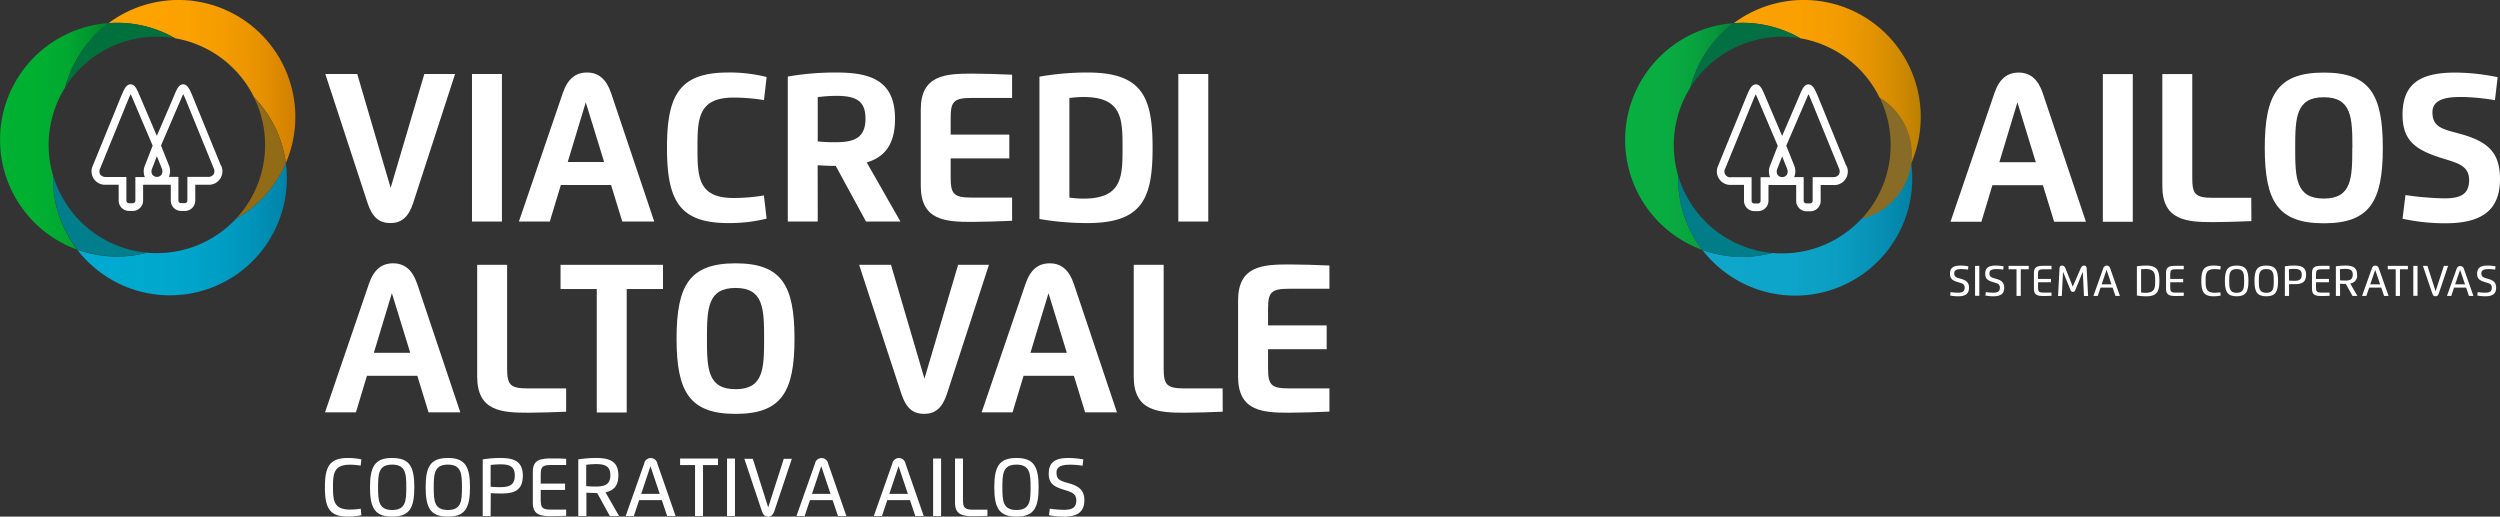<svg id="Camada_1" data-name="Camada 1" xmlns="http://www.w3.org/2000/svg" xmlns:xlink="http://www.w3.org/1999/xlink" viewBox="0 0 668.19 138.08"><rect x="0" y="0" width="668.19" height="138.08" fill="#333333" stroke="none"/><defs><style>.cls-1{fill:#fff;}.cls-2{fill:url(#linear-gradient);}.cls-3{fill:url(#linear-gradient-2);}.cls-4{fill:#876b26;}.cls-5{fill:url(#linear-gradient-3);}.cls-6{fill:#007d88;}.cls-7{fill:#027042;}.cls-8{fill:url(#linear-gradient-4);}.cls-9{fill:url(#linear-gradient-5);}.cls-10{fill:#926b17;}.cls-11{fill:url(#linear-gradient-6);}.cls-12{fill:#007e8b;}.cls-13{fill:#00713c;}</style><linearGradient id="linear-gradient" x1="582.69" y1="2070.7" x2="638.78" y2="2070.7" gradientUnits="userSpaceOnUse"><stop offset="0" stop-color="#0ea7cc"/><stop offset="0.41" stop-color="#0da5c9"/><stop offset="0.66" stop-color="#0a9dc1"/><stop offset="0.86" stop-color="#068fb3"/><stop offset="1" stop-color="#0181a4"/></linearGradient><linearGradient id="linear-gradient-2" x1="591.1" y1="2031.2" x2="641.05" y2="2031.2" gradientUnits="userSpaceOnUse"><stop offset="0" stop-color="#fda101"/><stop offset="0.35" stop-color="#faa001"/><stop offset="0.56" stop-color="#f29c01"/><stop offset="0.73" stop-color="#e49401"/><stop offset="0.89" stop-color="#d08a01"/><stop offset="1" stop-color="#bb8001"/></linearGradient><linearGradient id="linear-gradient-3" x1="562.03" y1="2045.87" x2="591.1" y2="2045.87" gradientUnits="userSpaceOnUse"><stop offset="0" stop-color="#09af41"/><stop offset="0.39" stop-color="#09ac40"/><stop offset="0.62" stop-color="#08a43f"/><stop offset="0.82" stop-color="#07963c"/><stop offset="0.99" stop-color="#068237"/><stop offset="1" stop-color="#068037"/></linearGradient><linearGradient id="linear-gradient-4" x1="148.32" y1="2070.64" x2="204.35" y2="2070.64" gradientUnits="userSpaceOnUse"><stop offset="0" stop-color="#00aad0"/><stop offset="0.41" stop-color="#00a8cd"/><stop offset="0.66" stop-color="#009fc5"/><stop offset="0.86" stop-color="#0091b7"/><stop offset="1" stop-color="#0083a8"/></linearGradient><linearGradient id="linear-gradient-5" x1="156.72" y1="2031.17" x2="206.61" y2="2031.17" gradientUnits="userSpaceOnUse"><stop offset="0" stop-color="#ffa400"/><stop offset="0.39" stop-color="#fca200"/><stop offset="0.62" stop-color="#f49c00"/><stop offset="0.82" stop-color="#e69100"/><stop offset="0.99" stop-color="#d28100"/><stop offset="1" stop-color="#d08000"/></linearGradient><linearGradient id="linear-gradient-6" x1="127.68" y1="2045.83" x2="156.72" y2="2045.83" gradientUnits="userSpaceOnUse"><stop offset="0" stop-color="#00b231"/><stop offset="0.39" stop-color="#00af31"/><stop offset="0.62" stop-color="#00a730"/><stop offset="0.81" stop-color="#00992f"/><stop offset="0.98" stop-color="#00852d"/><stop offset="1" stop-color="#00822d"/></linearGradient></defs><path class="cls-1" d="M650,2082.4c0,1,.54,1.16,1.73,1.49,1.38.38,2.22.92,2.22,2.37,0,1.69-1,2.31-2.9,2.31a10.19,10.19,0,0,1-2.14-.21l.11-.91a15.24,15.24,0,0,0,2,.16c1,0,1.77-.23,1.77-1.31s-.71-1.18-1.64-1.46c-1.44-.43-2.28-.82-2.28-2.29,0-1.65,1-2.19,2.79-2.19a11.84,11.84,0,0,1,2.12.2l-.1.88a12.23,12.23,0,0,0-1.66-.14C651.1,2081.3,650,2081.39,650,2082.4Z" transform="translate(-127.68 -2009.38)"/><path class="cls-1" d="M655.57,2080.44h1.13v8h-1.13Z" transform="translate(-127.68 -2009.38)"/><path class="cls-1" d="M659.41,2082.4c0,1,.54,1.16,1.73,1.49,1.38.38,2.22.92,2.22,2.37,0,1.69-1,2.31-2.9,2.31a10.19,10.19,0,0,1-2.14-.21l.11-.91a15.24,15.24,0,0,0,2,.16c1,0,1.77-.23,1.77-1.31s-.71-1.18-1.64-1.46c-1.44-.43-2.28-.82-2.28-2.29,0-1.65,1-2.19,2.79-2.19a11.84,11.84,0,0,1,2.12.2l-.1.88a12.23,12.23,0,0,0-1.66-.14C660.49,2081.3,659.41,2081.39,659.41,2082.4Z" transform="translate(-127.68 -2009.38)"/><path class="cls-1" d="M669.91,2081.35h-2.13v7.13h-1.13v-7.13h-2.13v-.91h5.39Z" transform="translate(-127.68 -2009.38)"/><path class="cls-1" d="M676,2081.34h-2.08c-1.31,0-1.54.25-1.54,1.4v1.2h3.46v.89H672.4v1.36c0,1.15.23,1.4,1.54,1.4H676v.86c-.62,0-1.45.05-2,.05-1.4,0-2.7-.07-2.7-1.83v-4.42c0-1.76,1.3-1.83,2.7-1.83.53,0,1.41,0,2,0Z" transform="translate(-127.68 -2009.38)"/><path class="cls-1" d="M681.68,2086l2.13-4.92c.21-.48.52-.71.85-.71.49,0,.71.24.74.79l.38,7.33h-1.1l-.32-6.47-2,4.88a.68.68,0,0,1-.64.5.67.67,0,0,1-.64-.5l-2-4.87-.33,6.46h-1l.39-7.33c0-.55.25-.79.73-.79.33,0,.63.21.84.69Z" transform="translate(-127.68 -2009.38)"/><path class="cls-1" d="M687.2,2088.48l2.62-7.35a1,1,0,0,1,.94-.77,1,1,0,0,1,.93.77l2.59,7.35h-1.19l-.76-2.23h-3.22l-.76,2.23Zm4.83-3.1-1.32-3.88-1.31,3.88Z" transform="translate(-127.68 -2009.38)"/><path class="cls-1" d="M698.82,2080.55a16.75,16.75,0,0,1,2.5-.19c3,0,3.51,1.37,3.51,4.1s-.53,4.11-3.51,4.11a16.66,16.66,0,0,1-2.5-.2Zm1.12.81v6.2a10.21,10.21,0,0,0,1.15.08c2.59,0,2.61-1.37,2.61-3.18s0-3.18-2.61-3.18A10.21,10.21,0,0,0,699.94,2081.36Z" transform="translate(-127.68 -2009.38)"/><path class="cls-1" d="M711.35,2081.34h-2.08c-1.32,0-1.54.25-1.54,1.4v1.2h3.46v.89h-3.46v1.36c0,1.15.22,1.4,1.54,1.4h2.08v.86c-.62,0-1.46.05-2.05.05-1.39,0-2.69-.07-2.69-1.83v-4.42c0-1.76,1.3-1.83,2.69-1.83.54,0,1.42,0,2.05,0Z" transform="translate(-127.68 -2009.38)"/><path class="cls-1" d="M721.22,2088.37a9.2,9.2,0,0,1-1.92.2c-2.62,0-3.26-1.25-3.26-4.11s.64-4.1,3.26-4.1a9.35,9.35,0,0,1,1.92.19l-.1.88a9.07,9.07,0,0,0-1.49-.13c-2.32,0-2.44,1.21-2.44,3.16s.14,3.16,2.44,3.16a10.33,10.33,0,0,0,1.49-.12Z" transform="translate(-127.68 -2009.38)"/><path class="cls-1" d="M722.34,2084.46c0-2.91.7-4.1,3.15-4.1s3.15,1.19,3.15,4.1-.7,4.11-3.15,4.11S722.34,2087.37,722.34,2084.46Zm5.15,0c0-1.87-.06-3.17-2-3.17s-2,1.3-2,3.17.06,3.18,2,3.18S727.49,2086.33,727.49,2084.46Z" transform="translate(-127.68 -2009.38)"/><path class="cls-1" d="M730.25,2084.46c0-2.91.7-4.1,3.15-4.1s3.15,1.19,3.15,4.1-.7,4.11-3.15,4.11S730.25,2087.37,730.25,2084.46Zm5.16,0c0-1.87-.07-3.17-2-3.17s-2,1.3-2,3.17.06,3.18,2,3.18S735.41,2086.33,735.41,2084.46Z" transform="translate(-127.68 -2009.38)"/><path class="cls-1" d="M739.49,2088.48h-1.12v-7.92a15.48,15.48,0,0,1,2.51-.2c1.74,0,3.16.35,3.16,2.46s-1.27,2.51-3.07,2.51c-.42,0-1.09,0-1.48,0Zm0-4.1c.53,0,1,.06,1.39.06,1.3,0,2-.32,2-1.62,0-1.12-.52-1.57-2-1.57a10.45,10.45,0,0,0-1.43.09Z" transform="translate(-127.68 -2009.38)"/><path class="cls-1" d="M750.31,2081.34h-2.08c-1.32,0-1.54.25-1.54,1.4v1.2h3.46v.89h-3.46v1.36c0,1.15.22,1.4,1.54,1.4h2.08v.86c-.62,0-1.46.05-2,.05-1.39,0-2.69-.07-2.69-1.83v-4.42c0-1.76,1.3-1.83,2.69-1.83.54,0,1.42,0,2,0Z" transform="translate(-127.68 -2009.38)"/><path class="cls-1" d="M752,2088.48v-7.92a15.57,15.57,0,0,1,2.51-.2c1.72,0,3.16.33,3.16,2.43a2.09,2.09,0,0,1-1.84,2.37l1.93,3.32h-1.31l-1.79-3.22h-.06c-.43,0-1.09,0-1.48-.05v3.27Zm1.12-4.18a11.64,11.64,0,0,0,1.39.07c1.29,0,2-.32,2-1.59,0-1.11-.53-1.54-2-1.54a10.65,10.65,0,0,0-1.43.1Z" transform="translate(-127.68 -2009.38)"/><path class="cls-1" d="M759,2088.48l2.62-7.35a1,1,0,0,1,.94-.77,1,1,0,0,1,.93.77l2.59,7.35h-1.19l-.76-2.23h-3.22l-.76,2.23Zm4.83-3.1-1.32-3.88-1.31,3.88Z" transform="translate(-127.68 -2009.38)"/><path class="cls-1" d="M771.25,2081.35h-2.12v7.13H768v-7.13h-2.13v-.91h5.38Z" transform="translate(-127.68 -2009.38)"/><path class="cls-1" d="M772.7,2080.44h1.13v8H772.7Z" transform="translate(-127.68 -2009.38)"/><path class="cls-1" d="M779.52,2087.79c-.18.55-.46.78-.88.78s-.69-.23-.88-.78l-2.49-7.35h1.2l2.19,6.79,2.21-6.79H782Z" transform="translate(-127.68 -2009.38)"/><path class="cls-1" d="M781.69,2088.48l2.62-7.35a1,1,0,0,1,1.87,0l2.59,7.35h-1.2l-.76-2.23h-3.22l-.75,2.23Zm4.83-3.1-1.32-3.88-1.31,3.88Z" transform="translate(-127.68 -2009.38)"/><path class="cls-1" d="M790.89,2082.4c0,1,.54,1.16,1.73,1.49,1.38.38,2.22.92,2.22,2.37,0,1.69-1,2.31-2.9,2.31a10.19,10.19,0,0,1-2.14-.21l.11-.91a15.24,15.24,0,0,0,2,.16c1,0,1.77-.23,1.77-1.31s-.71-1.18-1.64-1.46c-1.44-.43-2.28-.82-2.28-2.29,0-1.65,1-2.19,2.79-2.19a11.84,11.84,0,0,1,2.12.2l-.1.88a12.23,12.23,0,0,0-1.66-.14C792,2081.3,790.89,2081.39,790.89,2082.4Z" transform="translate(-127.68 -2009.38)"/><path class="cls-1" d="M649,2068.65l11.74-34.37c1.32-3.86,3.45-5.5,6.49-5.5s5.16,1.74,6.43,5.5l11.54,34.37h-8.5l-3-9.77H660.2l-2.94,9.77Zm22.8-15.92-4.91-16-4.83,16Z" transform="translate(-127.68 -2009.38)"/><path class="cls-1" d="M689.72,2029.18h8v39.47h-8Z" transform="translate(-127.68 -2009.38)"/><path class="cls-1" d="M729.42,2068.48c-2.8.12-7.62.27-10.1.27-7.13,0-13.7-.39-13.7-9.64v-29.93h8v27.7c0,4.39.79,5.37,5.52,5.37h10.25Z" transform="translate(-127.68 -2009.38)"/><path class="cls-1" d="M733,2048.92c0-14.3,3.5-20.14,15.78-20.14s15.77,5.84,15.77,20.14-3.5,20.14-15.77,20.14S733,2063.21,733,2048.92Zm23.42,0c0-8.05-.17-13.55-7.64-13.55s-7.65,5.5-7.65,13.55.17,13.53,7.65,13.53S756.39,2057,756.39,2048.92Z" transform="translate(-127.68 -2009.38)"/><path class="cls-1" d="M777.81,2039.38c0,4,2.71,4.51,7.25,5.73,7.56,2.05,10.81,5,10.81,12.11,0,8.7-5.3,11.84-14.65,11.84a53.56,53.56,0,0,1-11.4-1.22l.78-6.32a83.33,83.33,0,0,0,10.33.88c4.15,0,6.69-.93,6.69-4.89,0-3.68-2.9-4.51-6.55-5.63-7.08-2.17-11.25-4.35-11.25-11.81,0-8.55,5-11.29,14.13-11.29a56.69,56.69,0,0,1,11.29,1.23l-.72,6.15a58.4,58.4,0,0,0-8.69-.86C782.64,2035.3,777.81,2035.43,777.81,2039.38Z" transform="translate(-127.68 -2009.38)"/><path class="cls-1" d="M621.11,2053.63l-7.62-18.69c-.76-1.73-1.32-3-2.46-3s-1.71,1.32-2.4,3L604,2045.72l-4.59-10.78c-.69-1.65-1.24-3-2.4-3s-1.7,1.24-2.46,3l-7.63,18.67a3.61,3.61,0,0,0,3.54,5.18h3.35l0,4.25a2.77,2.77,0,0,0,2.77,2.77h1a2.77,2.77,0,0,0,2.77-2.77V2061a1.62,1.62,0,0,0,0-.22v-1.95h3.38l.33,0,.32,0h3.38v1.95a1.62,1.62,0,0,0,0,.22v2.08a2.77,2.77,0,0,0,2.77,2.77h1a2.77,2.77,0,0,0,2.77-2.77l0-4.25h3.35a3.6,3.6,0,0,0,3.53-5.19Zm-20.33,3.12h-2.54v6.32a.7.7,0,0,1-.7.7h-1a.7.7,0,0,1-.7-.7l0-2.52v-3.8h-5.42a1.56,1.56,0,0,1-1.62-2.34l7.61-18.64c.1-.24.33-.75.54-1.18.14.29.32.68.52,1.16l5.36,12.62-2.05,5.27A4,4,0,0,0,600.78,2056.75Zm4.5-.69a1.54,1.54,0,0,1-2.53,0,1.82,1.82,0,0,1,0-1.65l1.26-3.23,1.29,3.23A1.84,1.84,0,0,1,605.28,2056.06Zm13.87,0a1.8,1.8,0,0,1-1.57.66h-5.42l0,6.32a.7.7,0,0,1-.7.7h-1a.7.7,0,0,1-.7-.7v-6.32h-2.54a4,4,0,0,0,0-3.11l-2.12-5.28,5.44-12.62c.19-.47.36-.86.51-1.15.21.43.43.94.53,1.16l7.61,18.65A1.8,1.8,0,0,1,619.15,2056.09Z" transform="translate(-127.68 -2009.38)"/><path class="cls-2" d="M625.2,2067.87a28.88,28.88,0,0,1-21.2,9.23c-.89,0-1.76,0-2.63-.12a31.43,31.43,0,0,1-18.68-.8A31.29,31.29,0,0,0,638.51,2053,31.44,31.44,0,0,1,625.2,2067.87Z" transform="translate(-127.68 -2009.38)"/><path class="cls-3" d="M608.87,2019.62A29,29,0,0,1,630,2035.4a31.14,31.14,0,0,1,8.51,17.61,31.28,31.28,0,0,0-47.41-37.45c.73,0,1.47-.08,2.22-.08A31,31,0,0,1,608.87,2019.62Z" transform="translate(-127.68 -2009.38)"/><path class="cls-4" d="M633,2048.15a28.86,28.86,0,0,1-7.76,19.72,17.75,17.75,0,0,0,4.8-32.47A28.87,28.87,0,0,1,633,2048.15Z" transform="translate(-127.68 -2009.38)"/><path class="cls-5" d="M576.22,2056.34a29,29,0,0,1,3.27-23.61,31.28,31.28,0,0,1,11.61-17.17,31.28,31.28,0,0,0-8.41,60.62,31.15,31.15,0,0,1-6.48-19.06C576.21,2056.86,576.21,2056.6,576.22,2056.34Z" transform="translate(-127.68 -2009.38)"/><path class="cls-6" d="M601.37,2077a29,29,0,0,1-25.15-20.64c0,.26,0,.52,0,.78a31.15,31.15,0,0,0,6.48,19.06,31.43,31.43,0,0,0,18.68.8Z" transform="translate(-127.68 -2009.38)"/><path class="cls-7" d="M579.49,2032.73a29,29,0,0,1,29.38-13.11,31,31,0,0,0-15.55-4.14c-.75,0-1.49,0-2.22.08A31.28,31.28,0,0,0,579.49,2032.73Z" transform="translate(-127.68 -2009.38)"/><path class="cls-1" d="M224.27,2147.08a16.51,16.51,0,0,1-3.61.38c-4.93,0-6.14-2.38-6.14-7.84s1.21-7.83,6.14-7.83a16.57,16.57,0,0,1,3.61.37l-.19,1.67a18.11,18.11,0,0,0-2.8-.25c-4.38,0-4.6,2.33-4.6,6s.26,6,4.6,6a18.47,18.47,0,0,0,2.81-.24Z" transform="translate(-127.68 -2009.38)"/><path class="cls-1" d="M226.57,2139.62c0-5.56,1.31-7.83,5.93-7.83s5.92,2.27,5.92,7.83-1.31,7.84-5.92,7.84S226.57,2145.19,226.57,2139.62Zm9.7,0c0-3.57-.13-6.06-3.77-6.06s-3.77,2.49-3.77,6.06.12,6.07,3.77,6.07S236.27,2143.19,236.27,2139.62Z" transform="translate(-127.68 -2009.38)"/><path class="cls-1" d="M241.45,2139.62c0-5.56,1.31-7.83,5.93-7.83s5.92,2.27,5.92,7.83-1.31,7.84-5.92,7.84S241.45,2145.19,241.45,2139.62Zm9.7,0c0-3.57-.13-6.06-3.77-6.06s-3.77,2.49-3.77,6.06.11,6.07,3.77,6.07S251.15,2143.19,251.15,2139.62Z" transform="translate(-127.68 -2009.38)"/><path class="cls-1" d="M258.81,2147.3H256.7v-15.13a28.73,28.73,0,0,1,4.72-.38c3.28,0,6,.66,6,4.7s-2.39,4.79-5.78,4.79c-.8,0-2.06-.05-2.79-.09Zm0-7.84a22.35,22.35,0,0,0,2.61.12c2.47,0,3.85-.62,3.85-3.09,0-2.15-1-3-3.77-3a21.81,21.81,0,0,0-2.69.17Z" transform="translate(-127.68 -2009.38)"/><path class="cls-1" d="M279,2133.66h-3.91c-2.48,0-2.89.47-2.89,2.67v2.3h6.51v1.7h-6.51v2.59c0,2.21.41,2.67,2.89,2.67H279v1.66c-1.15.05-2.73.09-3.84.09-2.63,0-5.07-.14-5.07-3.5v-8.43c0-3.36,2.44-3.5,5.07-3.5,1,0,2.67,0,3.84.09Z" transform="translate(-127.68 -2009.38)"/><path class="cls-1" d="M282.24,2147.3v-15.13a28.73,28.73,0,0,1,4.72-.38c3.26,0,6,.63,6,4.64,0,2.9-1.36,4.11-3.45,4.53l3.63,6.34h-2.47l-3.37-6.14h-.12c-.8,0-2.05-.06-2.77-.1v6.24Zm2.12-8a22.19,22.19,0,0,0,2.6.12c2.44,0,3.85-.62,3.85-3,0-2.12-1-3-3.77-3a20,20,0,0,0-2.68.19Z" transform="translate(-127.68 -2009.38)"/><path class="cls-1" d="M294.91,2147.3l4.94-14a1.79,1.79,0,0,1,3.53,0l4.87,14H306l-1.43-4.25h-6.06l-1.42,4.25Zm9.1-5.92-2.48-7.4-2.47,7.4Z" transform="translate(-127.68 -2009.38)"/><path class="cls-1" d="M319.58,2133.68h-4v13.62h-2.13v-13.62h-4v-1.74h10.14Z" transform="translate(-127.68 -2009.38)"/><path class="cls-1" d="M322,2131.94h2.12v15.36H322Z" transform="translate(-127.68 -2009.38)"/><path class="cls-1" d="M334.64,2146c-.35,1-.87,1.47-1.66,1.47s-1.31-.43-1.67-1.47l-4.68-14h2.26l4.11,13,4.17-13h2.15Z" transform="translate(-127.68 -2009.38)"/><path class="cls-1" d="M340.56,2147.3l4.94-14a1.79,1.79,0,0,1,3.53,0l4.87,14h-2.25l-1.43-4.25h-6.06l-1.42,4.25Zm9.1-5.92-2.48-7.4-2.47,7.4Z" transform="translate(-127.68 -2009.38)"/><path class="cls-1" d="M361.23,2147.3l4.94-14a1.79,1.79,0,0,1,3.53,0l4.87,14h-2.25l-1.43-4.25h-6.06l-1.42,4.25Zm9.1-5.92-2.48-7.4-2.47,7.4Z" transform="translate(-127.68 -2009.38)"/><path class="cls-1" d="M377.08,2131.94h2.13v15.36h-2.13Z" transform="translate(-127.68 -2009.38)"/><path class="cls-1" d="M391.59,2147.26c-1.17,0-2.56.08-3.58.08-2.62,0-5.07-.14-5.07-3.5v-11.9h2.12v11c0,2.19.41,2.67,2.89,2.67h3.64Z" transform="translate(-127.68 -2009.38)"/><path class="cls-1" d="M393.43,2139.62c0-5.56,1.31-7.83,5.93-7.83s5.92,2.27,5.92,7.83-1.31,7.84-5.92,7.84S393.43,2145.19,393.43,2139.62Zm9.7,0c0-3.57-.13-6.06-3.77-6.06s-3.77,2.49-3.77,6.06.11,6.07,3.77,6.07S403.13,2143.19,403.13,2139.62Z" transform="translate(-127.68 -2009.38)"/><path class="cls-1" d="M410.06,2135.68c0,1.93,1,2.22,3.27,2.86,2.59.73,4.17,1.76,4.17,4.51,0,3.23-1.95,4.41-5.45,4.41a18.94,18.94,0,0,1-4-.39l.21-1.73a28.56,28.56,0,0,0,3.77.3c1.95,0,3.32-.43,3.32-2.51,0-1.82-1.32-2.24-3.08-2.78-2.71-.83-4.29-1.57-4.29-4.38,0-3.15,1.88-4.18,5.25-4.18a22.18,22.18,0,0,1,4,.38l-.2,1.69a21.65,21.65,0,0,0-3.11-.28C412.1,2133.58,410.06,2133.76,410.06,2135.68Z" transform="translate(-127.68 -2009.38)"/><path class="cls-1" d="M238.1,2063.67c-1.24,3.8-3.2,5.33-6.08,5.33s-4.8-1.41-6.09-5.33l-11.3-34.51h8.53l8.93,30.43,9-30.43h8.22Z" transform="translate(-127.68 -2009.38)"/><path class="cls-1" d="M253.83,2029.16h8v39.43h-8Z" transform="translate(-127.68 -2009.38)"/><path class="cls-1" d="M266.37,2068.59l11.73-34.33c1.32-3.86,3.45-5.5,6.48-5.5s5.16,1.74,6.43,5.5l11.53,34.33H294l-3-9.76H277.58l-2.95,9.76Zm22.78-15.91-4.91-15.94-4.82,15.94Z" transform="translate(-127.68 -2009.38)"/><path class="cls-1" d="M332.58,2067.81a40.81,40.81,0,0,1-10.3,1.19c-13.1,0-16.33-6.13-16.33-20.12s3.25-20.12,16.33-20.12a40.69,40.69,0,0,1,10.3,1.2l-.71,6.17a50.74,50.74,0,0,0-8.12-.67c-9.48,0-9.65,5.67-9.65,13.42s.14,13.42,9.65,13.42a50.28,50.28,0,0,0,8.1-.68Z" transform="translate(-127.68 -2009.38)"/><path class="cls-1" d="M346.24,2068.59h-8v-38.75a74.62,74.62,0,0,1,12.82-1.08c8.72,0,15.84,1.72,15.84,12.38,0,7-2.92,10.26-7.56,11.66l9,15.79h-9.2l-8.09-14.87c-1.61,0-3.44-.09-4.83-.17Zm0-21.41a41.84,41.84,0,0,0,4.88.21c5,0,7.88-1.27,7.88-6.28,0-4.37-2-6.11-7.71-6.11a39.54,39.54,0,0,0-5.05.34Z" transform="translate(-127.68 -2009.38)"/><path class="cls-1" d="M398.19,2035.56H387.31c-4.73,0-5.54,1-5.54,5.33v4.47h15.67v6.36H381.77v5.11c0,4.37.81,5.36,5.54,5.36h10.88v6.2c-2.78.13-8.08.3-10.71.3-7.13,0-13.7-.39-13.7-9.63v-20.39c0-9.24,6.57-9.61,13.7-9.61,2.85,0,8,.15,10.71.29Z" transform="translate(-127.68 -2009.38)"/><path class="cls-1" d="M405.5,2029.87a73.38,73.38,0,0,1,12.85-1.11c14.77,0,17.39,6.72,17.39,20.12S433.12,2069,418.35,2069a74.45,74.45,0,0,1-12.85-1.09Zm8,5.71v26.6a25.29,25.29,0,0,0,3.74.29c10.39,0,10.47-5.89,10.47-13.59s-.08-13.57-10.47-13.57A27.07,27.07,0,0,0,413.51,2035.58Z" transform="translate(-127.68 -2009.38)"/><path class="cls-1" d="M442.62,2029.16h8v39.43h-8Z" transform="translate(-127.68 -2009.38)"/><path class="cls-1" d="M214.55,2119.59l11.73-34.33c1.32-3.86,3.45-5.5,6.48-5.5s5.16,1.74,6.43,5.5l11.52,34.33h-8.49l-3-9.76H225.75l-2.94,9.76Zm22.78-15.91-4.91-15.94-4.82,15.94Z" transform="translate(-127.68 -2009.38)"/><path class="cls-1" d="M279,2119.42c-2.79.12-7.61.27-10.09.27-7.12,0-13.69-.39-13.69-9.63v-29.9h8v27.67c0,4.38.79,5.36,5.51,5.36H279Z" transform="translate(-127.68 -2009.38)"/><path class="cls-1" d="M304.88,2086.63h-9.7v33h-8v-33H277.5v-6.47h27.38Z" transform="translate(-127.68 -2009.38)"/><path class="cls-1" d="M308.51,2099.88c0-14.29,3.5-20.12,15.77-20.12s15.75,5.83,15.75,20.12-3.5,20.12-15.75,20.12S308.51,2114.16,308.51,2099.88Zm23.4,0c0-8-.17-13.54-7.63-13.54s-7.65,5.5-7.65,13.54.17,13.52,7.65,13.52S331.91,2107.91,331.91,2099.88Z" transform="translate(-127.68 -2009.38)"/><path class="cls-1" d="M380.77,2114.67c-1.24,3.8-3.2,5.33-6.08,5.33s-4.8-1.41-6.09-5.33l-11.3-34.51h8.52l8.94,30.43,9-30.43H392Z" transform="translate(-127.68 -2009.38)"/><path class="cls-1" d="M390.05,2119.59l11.72-34.33c1.32-3.86,3.46-5.5,6.49-5.5s5.16,1.74,6.43,5.5l11.52,34.33h-8.5l-3-9.76H401.25l-2.94,9.76Zm22.77-15.91-4.9-15.94-4.83,15.94Z" transform="translate(-127.68 -2009.38)"/><path class="cls-1" d="M454.48,2119.42c-2.8.12-7.62.27-10.09.27-7.12,0-13.69-.39-13.69-9.63v-29.9h8v27.67c0,4.38.8,5.36,5.52,5.36h10.24Z" transform="translate(-127.68 -2009.38)"/><path class="cls-1" d="M483,2086.56H472.13c-4.72,0-5.53,1-5.53,5.33v4.47h15.67v6.36H466.6v5.11c0,4.37.81,5.36,5.53,5.36H483v6.2c-2.78.13-8.08.3-10.72.3-7.12,0-13.69-.39-13.69-9.63v-20.39c0-9.24,6.57-9.61,13.69-9.61,2.86,0,8,.15,10.72.29Z" transform="translate(-127.68 -2009.38)"/><path class="cls-1" d="M186.7,2053.58l-7.62-18.66c-.75-1.73-1.31-3-2.45-3s-1.71,1.31-2.4,3l-4.63,10.77L165,2034.92c-.7-1.66-1.25-3-2.41-3s-1.7,1.24-2.46,3l-7.61,18.66a3.59,3.59,0,0,0,3.53,5.17h3.35l0,4.25a2.77,2.77,0,0,0,2.76,2.76h1a2.77,2.77,0,0,0,2.77-2.76v-2.08a1.85,1.85,0,0,0,0-.23v-1.94h3.38l.33,0,.32,0h3.37v1.94a1.85,1.85,0,0,0,0,.23V2063a2.77,2.77,0,0,0,2.77,2.76h1a2.77,2.77,0,0,0,2.77-2.76v-4.25h3.36a3.6,3.6,0,0,0,3.52-5.19Zm-20.31,3.12h-2.53V2063a.7.7,0,0,1-.7.7h-1a.71.71,0,0,1-.7-.7v-6.32h-5.42a1.83,1.83,0,0,1-1.57-.65,1.79,1.79,0,0,1,0-1.68l7.6-18.63c.1-.23.32-.75.54-1.18.14.3.31.68.51,1.16l5.36,12.61-2.05,5.27A4,4,0,0,0,166.39,2056.7Zm4.5-.69a1.63,1.63,0,0,1-1.26.66,1.6,1.6,0,0,1-1.27-.67,1.82,1.82,0,0,1,0-1.65l1.25-3.23,1.3,3.23A1.88,1.88,0,0,1,170.89,2056Zm13.85,0a1.8,1.8,0,0,1-1.56.65h-5.42l0,6.32a.7.7,0,0,1-.7.7h-1a.7.7,0,0,1-.7-.7v-6.32h-2.54a3.93,3.93,0,0,0,0-3.1l-2.11-5.28,5.43-12.6c.19-.48.37-.86.51-1.16.21.43.43.94.53,1.16l7.6,18.63A1.79,1.79,0,0,1,184.74,2056.05Z" transform="translate(-127.68 -2009.38)"/><path class="cls-8" d="M190.79,2067.81a28.87,28.87,0,0,1-21.18,9.22c-.89,0-1.76,0-2.63-.12a31.36,31.36,0,0,1-18.66-.8A31.25,31.25,0,0,0,204.08,2053,31.42,31.42,0,0,1,190.79,2067.81Z" transform="translate(-127.68 -2009.38)"/><path class="cls-9" d="M174.48,2019.61a29,29,0,0,1,21.1,15.76,31.14,31.14,0,0,1,8.5,17.59,31.25,31.25,0,0,0-47.36-37.41c.73,0,1.47-.08,2.21-.08A31.14,31.14,0,0,1,174.48,2019.61Z" transform="translate(-127.68 -2009.38)"/><path class="cls-10" d="M198.53,2048.11a28.86,28.86,0,0,1-7.74,19.7A31.42,31.42,0,0,0,204.08,2053a31.14,31.14,0,0,0-8.5-17.59A28.82,28.82,0,0,1,198.53,2048.11Z" transform="translate(-127.68 -2009.38)"/><path class="cls-11" d="M141.86,2056.3a29,29,0,0,1,3.26-23.59,31.28,31.28,0,0,1,11.6-17.16,31.25,31.25,0,0,0-8.4,60.56,31.08,31.08,0,0,1-6.47-19C141.85,2056.81,141.85,2056.55,141.86,2056.3Z" transform="translate(-127.68 -2009.38)"/><path class="cls-12" d="M167,2076.91a28.94,28.94,0,0,1-25.12-20.61c0,.25,0,.51,0,.77a31.08,31.08,0,0,0,6.47,19,31.36,31.36,0,0,0,18.66.8Z" transform="translate(-127.68 -2009.38)"/><path class="cls-13" d="M145.12,2032.71a28.87,28.87,0,0,1,29.36-13.1,31.14,31.14,0,0,0-15.55-4.14c-.74,0-1.48,0-2.21.08A31.28,31.28,0,0,0,145.12,2032.71Z" transform="translate(-127.68 -2009.38)"/></svg>